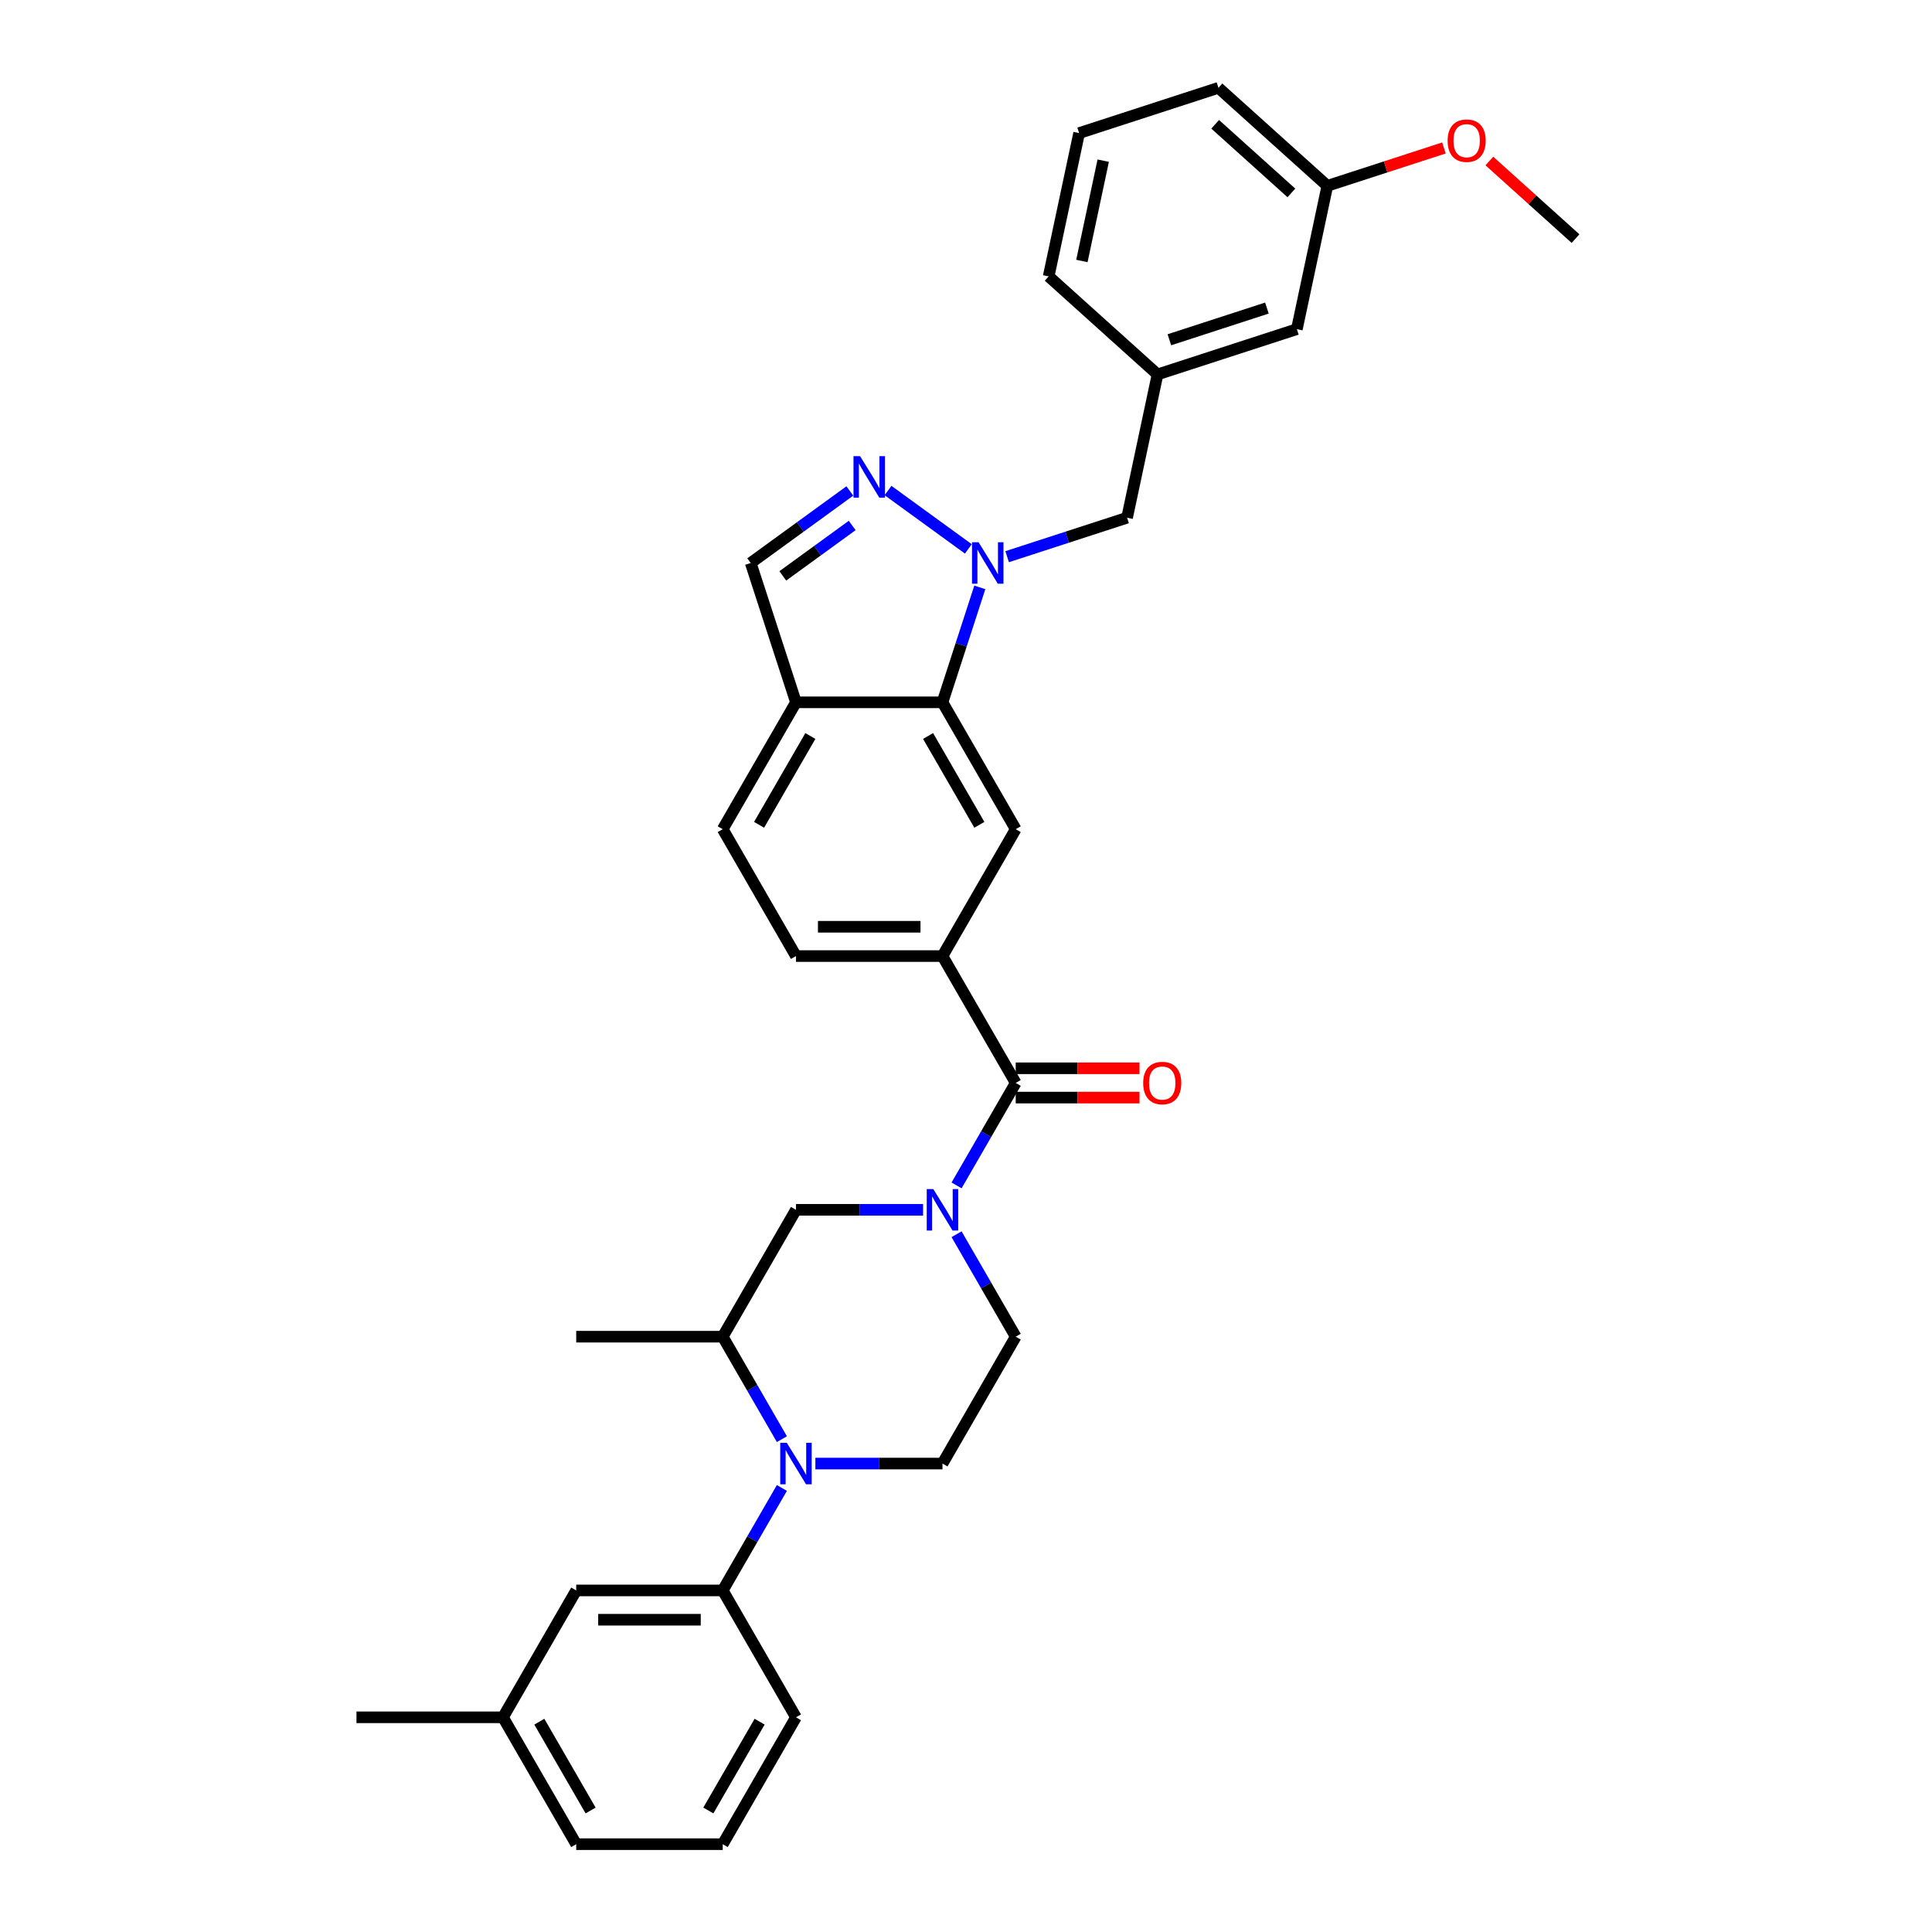 <?xml version='1.0' encoding='iso-8859-1'?>
<svg version='1.1' baseProfile='full'
              xmlns='http://www.w3.org/2000/svg'
                      xmlns:rdkit='http://www.rdkit.org/xml'
                      xmlns:xlink='http://www.w3.org/1999/xlink'
                  xml:space='preserve'
width='1000px' height='1000px' viewBox='0 0 1000 1000'>
<!-- END OF HEADER -->
<rect style='opacity:1.0;fill:#FFFFFF;stroke:none' width='1000' height='1000' x='0' y='0'> </rect>
<path class='bond-2' d='M 501.216,284.108 L 459.639,253.9' style='fill:none;fill-rule:evenodd;stroke:#0000FF;stroke-width:6px;stroke-linecap:butt;stroke-linejoin:miter;stroke-opacity:1' />
<path class='bond-4' d='M 507.151,304.035 L 497.487,333.777' style='fill:none;fill-rule:evenodd;stroke:#0000FF;stroke-width:6px;stroke-linecap:butt;stroke-linejoin:miter;stroke-opacity:1' />
<path class='bond-4' d='M 497.487,333.777 L 487.824,363.519' style='fill:none;fill-rule:evenodd;stroke:#000000;stroke-width:6px;stroke-linecap:butt;stroke-linejoin:miter;stroke-opacity:1' />
<path class='bond-13' d='M 521.296,288.14 L 552.335,278.055' style='fill:none;fill-rule:evenodd;stroke:#0000FF;stroke-width:6px;stroke-linecap:butt;stroke-linejoin:miter;stroke-opacity:1' />
<path class='bond-13' d='M 552.335,278.055 L 583.373,267.97' style='fill:none;fill-rule:evenodd;stroke:#000000;stroke-width:6px;stroke-linecap:butt;stroke-linejoin:miter;stroke-opacity:1' />
<path class='bond-0' d='M 495.117,613.565 L 510.428,587.046' style='fill:none;fill-rule:evenodd;stroke:#0000FF;stroke-width:6px;stroke-linecap:butt;stroke-linejoin:miter;stroke-opacity:1' />
<path class='bond-0' d='M 510.428,587.046 L 525.738,560.528' style='fill:none;fill-rule:evenodd;stroke:#000000;stroke-width:6px;stroke-linecap:butt;stroke-linejoin:miter;stroke-opacity:1' />
<path class='bond-10' d='M 477.784,626.198 L 444.889,626.198' style='fill:none;fill-rule:evenodd;stroke:#0000FF;stroke-width:6px;stroke-linecap:butt;stroke-linejoin:miter;stroke-opacity:1' />
<path class='bond-10' d='M 444.889,626.198 L 411.995,626.198' style='fill:none;fill-rule:evenodd;stroke:#000000;stroke-width:6px;stroke-linecap:butt;stroke-linejoin:miter;stroke-opacity:1' />
<path class='bond-14' d='M 495.117,638.831 L 510.428,665.349' style='fill:none;fill-rule:evenodd;stroke:#0000FF;stroke-width:6px;stroke-linecap:butt;stroke-linejoin:miter;stroke-opacity:1' />
<path class='bond-14' d='M 510.428,665.349 L 525.738,691.867' style='fill:none;fill-rule:evenodd;stroke:#000000;stroke-width:6px;stroke-linecap:butt;stroke-linejoin:miter;stroke-opacity:1' />
<path class='bond-1' d='M 422.035,757.537 L 454.929,757.537' style='fill:none;fill-rule:evenodd;stroke:#0000FF;stroke-width:6px;stroke-linecap:butt;stroke-linejoin:miter;stroke-opacity:1' />
<path class='bond-1' d='M 454.929,757.537 L 487.824,757.537' style='fill:none;fill-rule:evenodd;stroke:#000000;stroke-width:6px;stroke-linecap:butt;stroke-linejoin:miter;stroke-opacity:1' />
<path class='bond-7' d='M 404.701,770.17 L 389.391,796.688' style='fill:none;fill-rule:evenodd;stroke:#0000FF;stroke-width:6px;stroke-linecap:butt;stroke-linejoin:miter;stroke-opacity:1' />
<path class='bond-7' d='M 389.391,796.688 L 374.081,823.206' style='fill:none;fill-rule:evenodd;stroke:#000000;stroke-width:6px;stroke-linecap:butt;stroke-linejoin:miter;stroke-opacity:1' />
<path class='bond-36' d='M 404.701,744.904 L 389.391,718.385' style='fill:none;fill-rule:evenodd;stroke:#0000FF;stroke-width:6px;stroke-linecap:butt;stroke-linejoin:miter;stroke-opacity:1' />
<path class='bond-36' d='M 389.391,718.385 L 374.081,691.867' style='fill:none;fill-rule:evenodd;stroke:#000000;stroke-width:6px;stroke-linecap:butt;stroke-linejoin:miter;stroke-opacity:1' />
<path class='bond-11' d='M 439.87,254.125 L 414.216,272.764' style='fill:none;fill-rule:evenodd;stroke:#0000FF;stroke-width:6px;stroke-linecap:butt;stroke-linejoin:miter;stroke-opacity:1' />
<path class='bond-11' d='M 414.216,272.764 L 388.563,291.402' style='fill:none;fill-rule:evenodd;stroke:#000000;stroke-width:6px;stroke-linecap:butt;stroke-linejoin:miter;stroke-opacity:1' />
<path class='bond-11' d='M 441.088,271.986 L 423.13,285.033' style='fill:none;fill-rule:evenodd;stroke:#0000FF;stroke-width:6px;stroke-linecap:butt;stroke-linejoin:miter;stroke-opacity:1' />
<path class='bond-11' d='M 423.13,285.033 L 405.173,298.08' style='fill:none;fill-rule:evenodd;stroke:#000000;stroke-width:6px;stroke-linecap:butt;stroke-linejoin:miter;stroke-opacity:1' />
<path class='bond-3' d='M 525.738,560.528 L 487.824,494.858' style='fill:none;fill-rule:evenodd;stroke:#000000;stroke-width:6px;stroke-linecap:butt;stroke-linejoin:miter;stroke-opacity:1' />
<path class='bond-15' d='M 525.738,568.111 L 557.776,568.111' style='fill:none;fill-rule:evenodd;stroke:#000000;stroke-width:6px;stroke-linecap:butt;stroke-linejoin:miter;stroke-opacity:1' />
<path class='bond-15' d='M 557.776,568.111 L 589.813,568.111' style='fill:none;fill-rule:evenodd;stroke:#FF0000;stroke-width:6px;stroke-linecap:butt;stroke-linejoin:miter;stroke-opacity:1' />
<path class='bond-15' d='M 525.738,552.945 L 557.776,552.945' style='fill:none;fill-rule:evenodd;stroke:#000000;stroke-width:6px;stroke-linecap:butt;stroke-linejoin:miter;stroke-opacity:1' />
<path class='bond-15' d='M 557.776,552.945 L 589.813,552.945' style='fill:none;fill-rule:evenodd;stroke:#FF0000;stroke-width:6px;stroke-linecap:butt;stroke-linejoin:miter;stroke-opacity:1' />
<path class='bond-6' d='M 487.824,363.519 L 525.738,429.189' style='fill:none;fill-rule:evenodd;stroke:#000000;stroke-width:6px;stroke-linecap:butt;stroke-linejoin:miter;stroke-opacity:1' />
<path class='bond-6' d='M 480.377,380.953 L 506.917,426.921' style='fill:none;fill-rule:evenodd;stroke:#000000;stroke-width:6px;stroke-linecap:butt;stroke-linejoin:miter;stroke-opacity:1' />
<path class='bond-9' d='M 487.824,363.519 L 411.995,363.519' style='fill:none;fill-rule:evenodd;stroke:#000000;stroke-width:6px;stroke-linecap:butt;stroke-linejoin:miter;stroke-opacity:1' />
<path class='bond-5' d='M 487.824,494.858 L 525.738,429.189' style='fill:none;fill-rule:evenodd;stroke:#000000;stroke-width:6px;stroke-linecap:butt;stroke-linejoin:miter;stroke-opacity:1' />
<path class='bond-34' d='M 487.824,494.858 L 411.995,494.858' style='fill:none;fill-rule:evenodd;stroke:#000000;stroke-width:6px;stroke-linecap:butt;stroke-linejoin:miter;stroke-opacity:1' />
<path class='bond-34' d='M 476.449,479.693 L 423.369,479.693' style='fill:none;fill-rule:evenodd;stroke:#000000;stroke-width:6px;stroke-linecap:butt;stroke-linejoin:miter;stroke-opacity:1' />
<path class='bond-16' d='M 374.081,823.206 L 298.252,823.206' style='fill:none;fill-rule:evenodd;stroke:#000000;stroke-width:6px;stroke-linecap:butt;stroke-linejoin:miter;stroke-opacity:1' />
<path class='bond-16' d='M 362.706,838.372 L 309.626,838.372' style='fill:none;fill-rule:evenodd;stroke:#000000;stroke-width:6px;stroke-linecap:butt;stroke-linejoin:miter;stroke-opacity:1' />
<path class='bond-23' d='M 374.081,823.206 L 411.995,888.876' style='fill:none;fill-rule:evenodd;stroke:#000000;stroke-width:6px;stroke-linecap:butt;stroke-linejoin:miter;stroke-opacity:1' />
<path class='bond-8' d='M 374.081,691.867 L 411.995,626.198' style='fill:none;fill-rule:evenodd;stroke:#000000;stroke-width:6px;stroke-linecap:butt;stroke-linejoin:miter;stroke-opacity:1' />
<path class='bond-25' d='M 374.081,691.867 L 298.252,691.867' style='fill:none;fill-rule:evenodd;stroke:#000000;stroke-width:6px;stroke-linecap:butt;stroke-linejoin:miter;stroke-opacity:1' />
<path class='bond-18' d='M 411.995,363.519 L 374.081,429.189' style='fill:none;fill-rule:evenodd;stroke:#000000;stroke-width:6px;stroke-linecap:butt;stroke-linejoin:miter;stroke-opacity:1' />
<path class='bond-18' d='M 419.442,380.953 L 392.902,426.921' style='fill:none;fill-rule:evenodd;stroke:#000000;stroke-width:6px;stroke-linecap:butt;stroke-linejoin:miter;stroke-opacity:1' />
<path class='bond-33' d='M 411.995,363.519 L 388.563,291.402' style='fill:none;fill-rule:evenodd;stroke:#000000;stroke-width:6px;stroke-linecap:butt;stroke-linejoin:miter;stroke-opacity:1' />
<path class='bond-12' d='M 487.824,757.537 L 525.738,691.867' style='fill:none;fill-rule:evenodd;stroke:#000000;stroke-width:6px;stroke-linecap:butt;stroke-linejoin:miter;stroke-opacity:1' />
<path class='bond-19' d='M 583.373,267.97 L 599.139,193.798' style='fill:none;fill-rule:evenodd;stroke:#000000;stroke-width:6px;stroke-linecap:butt;stroke-linejoin:miter;stroke-opacity:1' />
<path class='bond-21' d='M 298.252,823.206 L 260.338,888.876' style='fill:none;fill-rule:evenodd;stroke:#000000;stroke-width:6px;stroke-linecap:butt;stroke-linejoin:miter;stroke-opacity:1' />
<path class='bond-17' d='M 411.995,494.858 L 374.081,429.189' style='fill:none;fill-rule:evenodd;stroke:#000000;stroke-width:6px;stroke-linecap:butt;stroke-linejoin:miter;stroke-opacity:1' />
<path class='bond-20' d='M 599.139,193.798 L 671.256,170.366' style='fill:none;fill-rule:evenodd;stroke:#000000;stroke-width:6px;stroke-linecap:butt;stroke-linejoin:miter;stroke-opacity:1' />
<path class='bond-20' d='M 605.27,175.86 L 655.752,159.457' style='fill:none;fill-rule:evenodd;stroke:#000000;stroke-width:6px;stroke-linecap:butt;stroke-linejoin:miter;stroke-opacity:1' />
<path class='bond-28' d='M 599.139,193.798 L 542.787,143.059' style='fill:none;fill-rule:evenodd;stroke:#000000;stroke-width:6px;stroke-linecap:butt;stroke-linejoin:miter;stroke-opacity:1' />
<path class='bond-22' d='M 671.256,170.366 L 687.022,96.194' style='fill:none;fill-rule:evenodd;stroke:#000000;stroke-width:6px;stroke-linecap:butt;stroke-linejoin:miter;stroke-opacity:1' />
<path class='bond-31' d='M 260.338,888.876 L 184.509,888.876' style='fill:none;fill-rule:evenodd;stroke:#000000;stroke-width:6px;stroke-linecap:butt;stroke-linejoin:miter;stroke-opacity:1' />
<path class='bond-37' d='M 260.338,888.876 L 298.252,954.545' style='fill:none;fill-rule:evenodd;stroke:#000000;stroke-width:6px;stroke-linecap:butt;stroke-linejoin:miter;stroke-opacity:1' />
<path class='bond-37' d='M 279.159,891.143 L 305.699,937.112' style='fill:none;fill-rule:evenodd;stroke:#000000;stroke-width:6px;stroke-linecap:butt;stroke-linejoin:miter;stroke-opacity:1' />
<path class='bond-24' d='M 687.022,96.194 L 717.204,86.387' style='fill:none;fill-rule:evenodd;stroke:#000000;stroke-width:6px;stroke-linecap:butt;stroke-linejoin:miter;stroke-opacity:1' />
<path class='bond-24' d='M 717.204,86.387 L 747.386,76.58' style='fill:none;fill-rule:evenodd;stroke:#FF0000;stroke-width:6px;stroke-linecap:butt;stroke-linejoin:miter;stroke-opacity:1' />
<path class='bond-35' d='M 687.022,96.194 L 630.67,45.455' style='fill:none;fill-rule:evenodd;stroke:#000000;stroke-width:6px;stroke-linecap:butt;stroke-linejoin:miter;stroke-opacity:1' />
<path class='bond-35' d='M 668.421,99.853 L 628.975,64.336' style='fill:none;fill-rule:evenodd;stroke:#000000;stroke-width:6px;stroke-linecap:butt;stroke-linejoin:miter;stroke-opacity:1' />
<path class='bond-26' d='M 411.995,888.876 L 374.081,954.545' style='fill:none;fill-rule:evenodd;stroke:#000000;stroke-width:6px;stroke-linecap:butt;stroke-linejoin:miter;stroke-opacity:1' />
<path class='bond-26' d='M 393.174,891.143 L 366.634,937.112' style='fill:none;fill-rule:evenodd;stroke:#000000;stroke-width:6px;stroke-linecap:butt;stroke-linejoin:miter;stroke-opacity:1' />
<path class='bond-32' d='M 770.893,83.344 L 793.192,103.423' style='fill:none;fill-rule:evenodd;stroke:#FF0000;stroke-width:6px;stroke-linecap:butt;stroke-linejoin:miter;stroke-opacity:1' />
<path class='bond-32' d='M 793.192,103.423 L 815.491,123.501' style='fill:none;fill-rule:evenodd;stroke:#000000;stroke-width:6px;stroke-linecap:butt;stroke-linejoin:miter;stroke-opacity:1' />
<path class='bond-29' d='M 374.081,954.545 L 298.252,954.545' style='fill:none;fill-rule:evenodd;stroke:#000000;stroke-width:6px;stroke-linecap:butt;stroke-linejoin:miter;stroke-opacity:1' />
<path class='bond-27' d='M 558.553,68.887 L 542.787,143.059' style='fill:none;fill-rule:evenodd;stroke:#000000;stroke-width:6px;stroke-linecap:butt;stroke-linejoin:miter;stroke-opacity:1' />
<path class='bond-27' d='M 571.022,83.166 L 559.987,135.086' style='fill:none;fill-rule:evenodd;stroke:#000000;stroke-width:6px;stroke-linecap:butt;stroke-linejoin:miter;stroke-opacity:1' />
<path class='bond-30' d='M 558.553,68.887 L 630.67,45.455' style='fill:none;fill-rule:evenodd;stroke:#000000;stroke-width:6px;stroke-linecap:butt;stroke-linejoin:miter;stroke-opacity:1' />
<path  class='atom-0' d='M 506.509 280.665
L 513.546 292.039
Q 514.244 293.161, 515.366 295.193
Q 516.488 297.226, 516.549 297.347
L 516.549 280.665
L 519.4 280.665
L 519.4 302.139
L 516.458 302.139
L 508.905 289.703
Q 508.026 288.247, 507.085 286.579
Q 506.175 284.911, 505.902 284.395
L 505.902 302.139
L 503.112 302.139
L 503.112 280.665
L 506.509 280.665
' fill='#0000FF'/>
<path  class='atom-1' d='M 483.077 615.46
L 490.114 626.835
Q 490.811 627.957, 491.934 629.989
Q 493.056 632.021, 493.116 632.143
L 493.116 615.46
L 495.968 615.46
L 495.968 636.935
L 493.025 636.935
L 485.473 624.499
Q 484.593 623.043, 483.653 621.375
Q 482.743 619.707, 482.47 619.191
L 482.47 636.935
L 479.68 636.935
L 479.68 615.46
L 483.077 615.46
' fill='#0000FF'/>
<path  class='atom-2' d='M 407.248 746.799
L 414.285 758.174
Q 414.983 759.296, 416.105 761.328
Q 417.227 763.36, 417.288 763.482
L 417.288 746.799
L 420.139 746.799
L 420.139 768.274
L 417.197 768.274
L 409.644 755.838
Q 408.765 754.382, 407.824 752.714
Q 406.914 751.046, 406.641 750.53
L 406.641 768.274
L 403.851 768.274
L 403.851 746.799
L 407.248 746.799
' fill='#0000FF'/>
<path  class='atom-3' d='M 445.162 236.094
L 452.199 247.468
Q 452.897 248.59, 454.019 250.622
Q 455.141 252.655, 455.202 252.776
L 455.202 236.094
L 458.053 236.094
L 458.053 257.568
L 455.111 257.568
L 447.559 245.132
Q 446.679 243.676, 445.739 242.008
Q 444.829 240.34, 444.556 239.824
L 444.556 257.568
L 441.765 257.568
L 441.765 236.094
L 445.162 236.094
' fill='#0000FF'/>
<path  class='atom-16' d='M 591.709 560.589
Q 591.709 555.432, 594.257 552.551
Q 596.805 549.669, 601.567 549.669
Q 606.329 549.669, 608.877 552.551
Q 611.424 555.432, 611.424 560.589
Q 611.424 565.806, 608.846 568.778
Q 606.268 571.72, 601.567 571.72
Q 596.835 571.72, 594.257 568.778
Q 591.709 565.836, 591.709 560.589
M 601.567 569.294
Q 604.842 569.294, 606.602 567.11
Q 608.391 564.896, 608.391 560.589
Q 608.391 556.373, 606.602 554.249
Q 604.842 552.096, 601.567 552.096
Q 598.291 552.096, 596.501 554.219
Q 594.742 556.342, 594.742 560.589
Q 594.742 564.926, 596.501 567.11
Q 598.291 569.294, 601.567 569.294
' fill='#FF0000'/>
<path  class='atom-25' d='M 749.282 72.822
Q 749.282 67.666, 751.83 64.784
Q 754.377 61.903, 759.139 61.903
Q 763.901 61.903, 766.449 64.784
Q 768.997 67.666, 768.997 72.822
Q 768.997 78.039, 766.419 81.012
Q 763.841 83.954, 759.139 83.954
Q 754.408 83.954, 751.83 81.012
Q 749.282 78.07, 749.282 72.822
M 759.139 81.527
Q 762.415 81.527, 764.174 79.343
Q 765.964 77.129, 765.964 72.822
Q 765.964 68.606, 764.174 66.483
Q 762.415 64.329, 759.139 64.329
Q 755.864 64.329, 754.074 66.453
Q 752.315 68.576, 752.315 72.822
Q 752.315 77.16, 754.074 79.343
Q 755.864 81.527, 759.139 81.527
' fill='#FF0000'/>
</svg>

